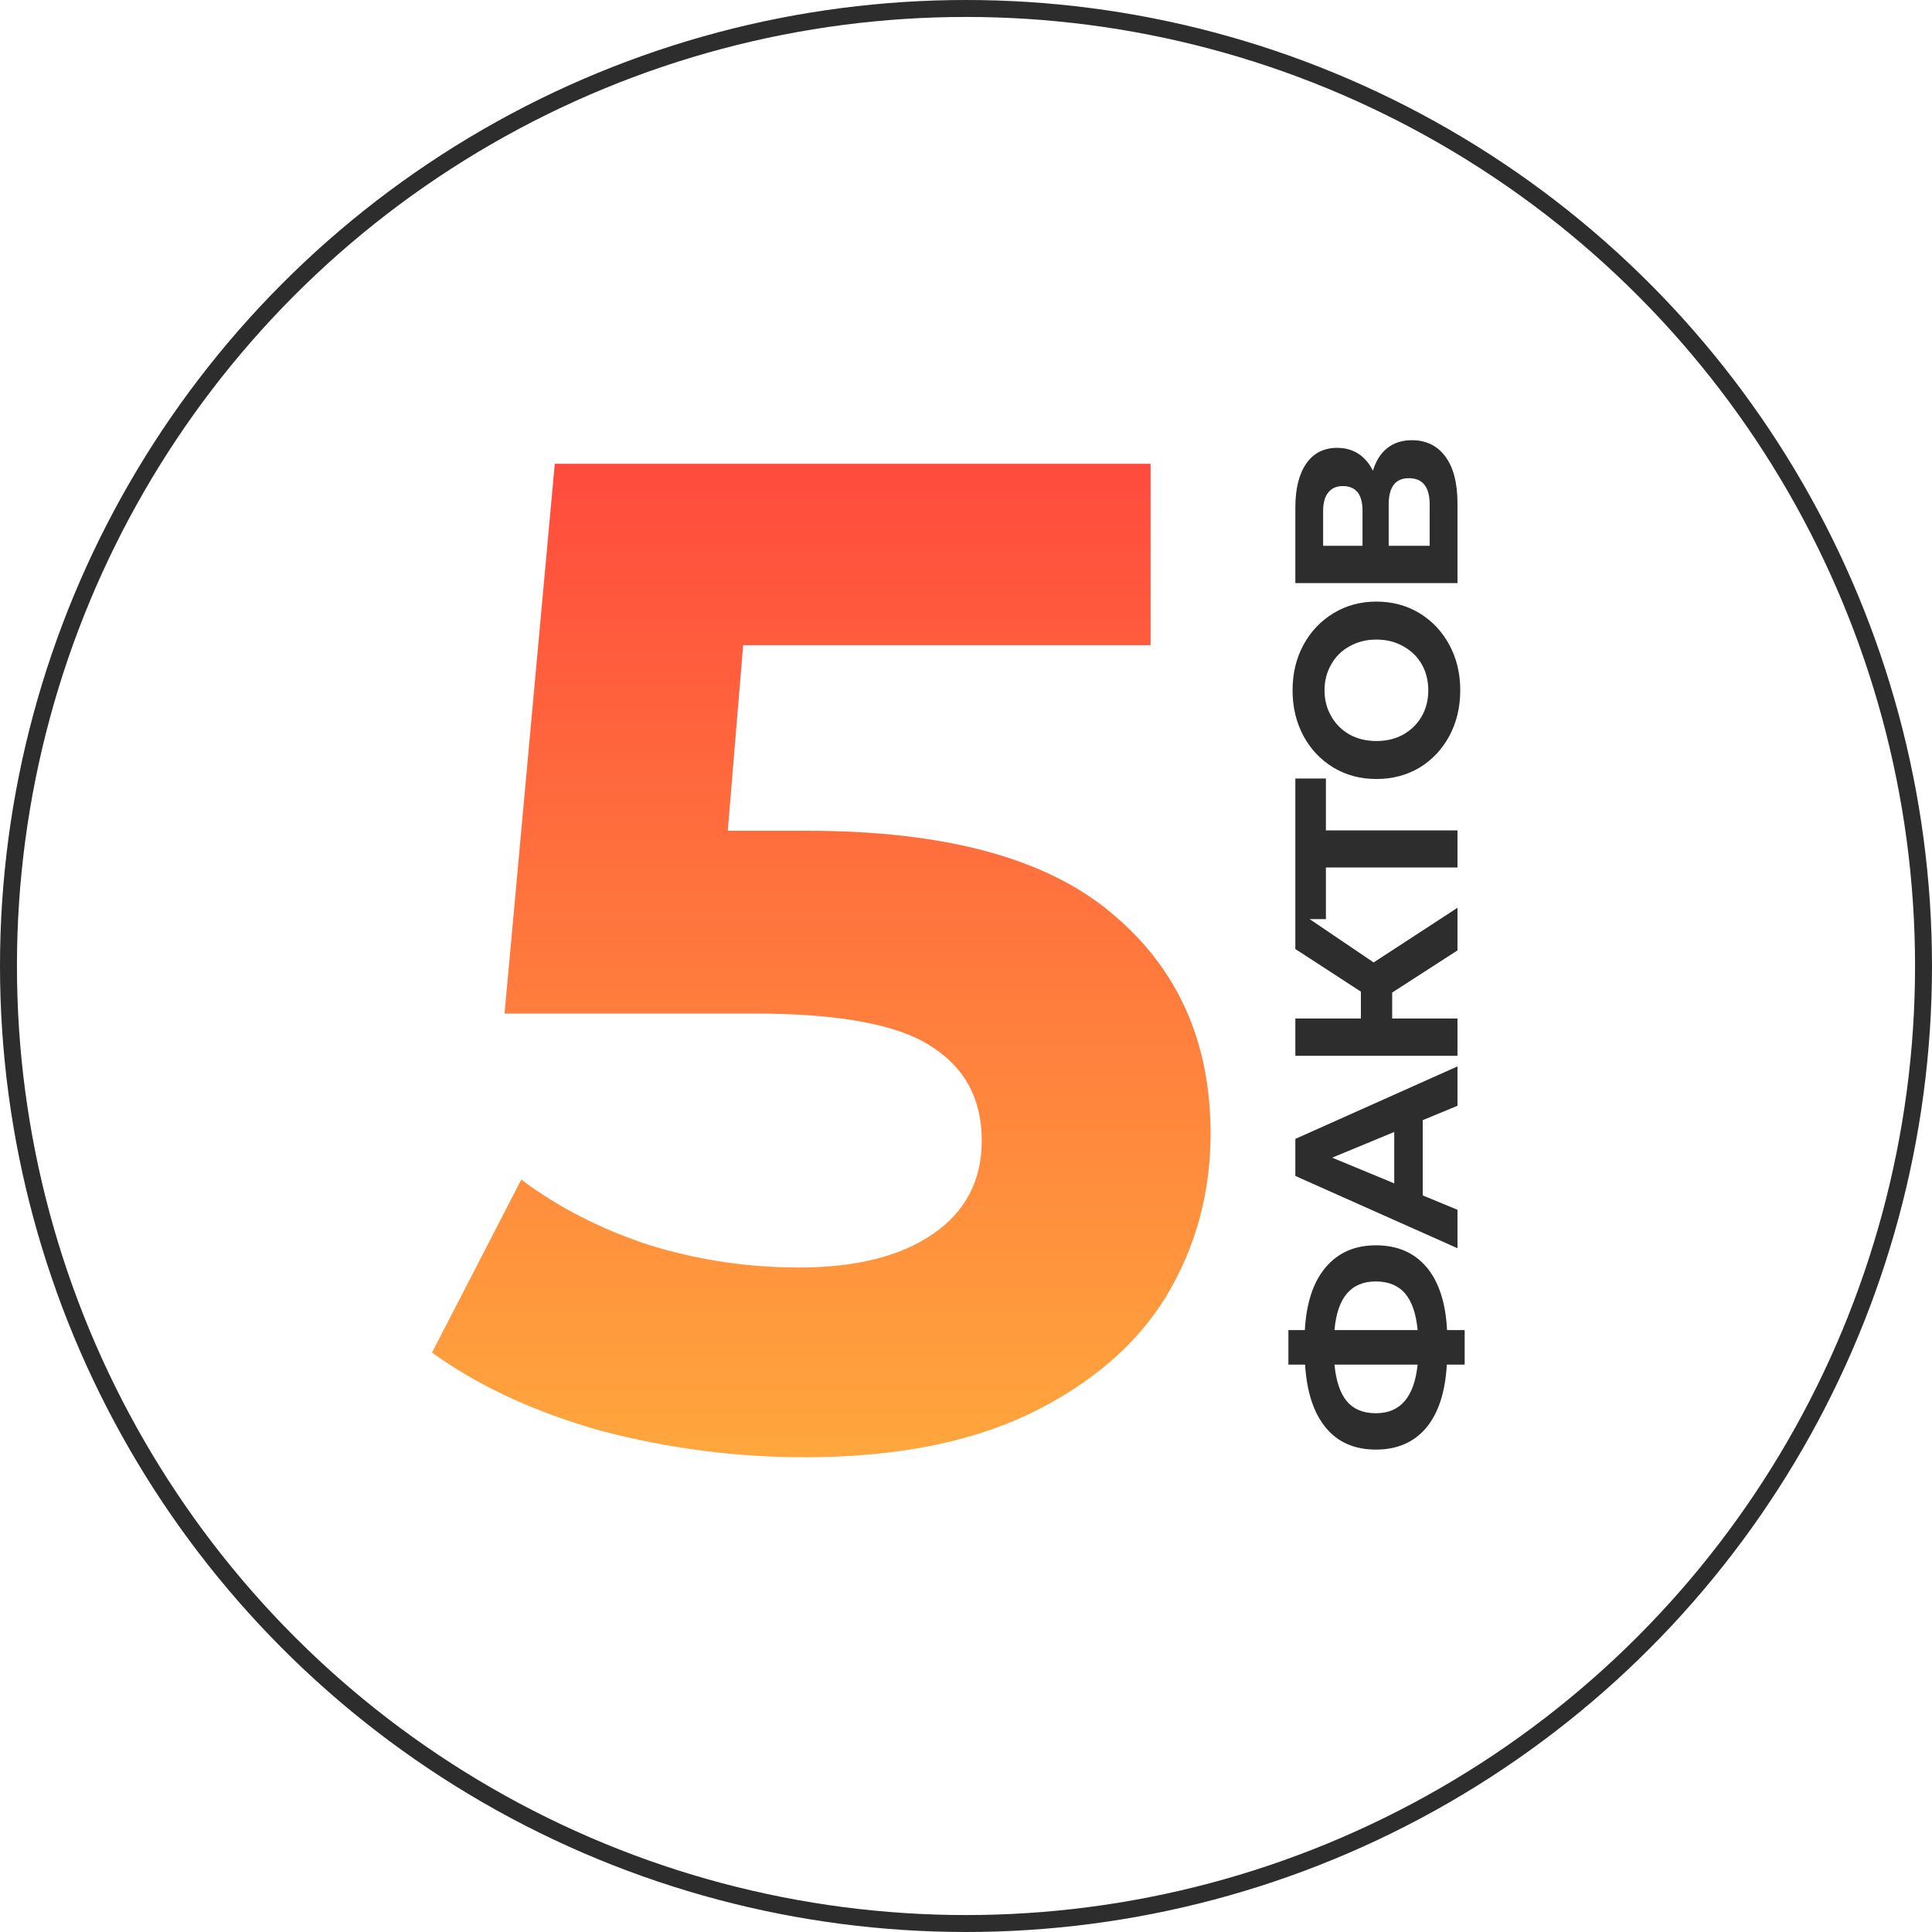 <?xml version="1.0" encoding="UTF-8"?> <svg xmlns="http://www.w3.org/2000/svg" width="342" height="342" viewBox="0 0 342 342" fill="none"> <path d="M142.913 147.061C167.284 147.061 185.232 151.919 196.759 161.634C208.45 171.349 214.296 184.358 214.296 200.66C214.296 211.199 211.661 220.832 206.392 229.559C201.123 238.122 193.054 245.038 182.186 250.307C171.483 255.412 158.227 257.964 142.419 257.964C130.234 257.964 118.213 256.4 106.357 253.271C94.666 249.978 84.703 245.367 76.47 239.439L92.278 208.811C98.865 213.751 106.439 217.621 115.002 220.42C123.565 223.055 132.374 224.372 141.431 224.372C151.476 224.372 159.38 222.396 165.143 218.444C170.906 214.492 173.788 208.976 173.788 201.895C173.788 194.485 170.742 188.886 164.649 185.099C158.721 181.312 148.347 179.418 133.527 179.418H89.314L98.206 82.1H203.675V114.21H131.551L128.834 147.061H142.913Z" fill="url(#paint0_linear_35_2)"></path> <path d="M243.568 220.444C247.367 220.444 250.36 221.742 252.547 224.339C254.706 226.908 255.909 230.612 256.155 235.45L259.271 235.45L259.271 241.559L256.114 241.559C255.841 246.424 254.624 250.155 252.465 252.752C250.278 255.321 247.313 256.606 243.568 256.606C239.796 256.606 236.844 255.321 234.712 252.752C232.553 250.155 231.323 246.424 231.022 241.559L228.07 241.559L228.07 235.45L230.981 235.45C231.254 230.612 232.484 226.908 234.671 224.339C236.858 221.742 239.823 220.444 243.568 220.444ZM250.948 235.45C250.675 232.553 249.937 230.393 248.734 228.972C247.504 227.551 245.768 226.84 243.527 226.84C239.154 226.84 236.721 229.71 236.229 235.45L250.948 235.45ZM243.568 250.169C247.887 250.169 250.347 247.299 250.948 241.559L236.229 241.559C236.502 244.484 237.24 246.657 238.443 248.078C239.618 249.472 241.327 250.169 243.568 250.169ZM251.85 198.286L251.85 211.611L258 214.153L258 220.959L229.3 208.167L229.3 201.607L258 188.774L258 195.744L251.85 198.286ZM246.807 200.377L235.819 204.928L246.807 209.479L246.807 200.377ZM246.438 175.702L246.438 180.294L258 180.294L258 186.895L229.3 186.895L229.3 180.294L240.903 180.294L240.903 175.538L229.3 167.994L229.3 160.983L243.158 170.372L258 160.696L258 168.24L246.438 175.702ZM234.712 137.815L234.712 146.999L258 146.999L258 153.559L234.712 153.559L234.712 162.702L229.3 162.702L229.3 137.815L234.712 137.815ZM258.492 122.196C258.492 125.175 257.85 127.868 256.565 130.273C255.28 132.651 253.517 134.523 251.276 135.89C249.007 137.229 246.465 137.899 243.65 137.899C240.835 137.899 238.306 137.229 236.065 135.89C233.796 134.523 232.02 132.651 230.735 130.273C229.45 127.868 228.808 125.175 228.808 122.196C228.808 119.217 229.45 116.538 230.735 114.16C232.02 111.782 233.796 109.91 236.065 108.543C238.306 107.176 240.835 106.493 243.65 106.493C246.465 106.493 249.007 107.176 251.276 108.543C253.517 109.91 255.28 111.782 256.565 114.16C257.85 116.538 258.492 119.217 258.492 122.196ZM252.834 122.196C252.834 120.501 252.451 118.971 251.686 117.604C250.893 116.237 249.8 115.171 248.406 114.406C247.012 113.613 245.427 113.217 243.65 113.217C241.873 113.217 240.288 113.613 238.894 114.406C237.5 115.171 236.42 116.237 235.655 117.604C234.862 118.971 234.466 120.501 234.466 122.196C234.466 123.891 234.862 125.421 235.655 126.788C236.42 128.155 237.5 129.234 238.894 130.027C240.288 130.792 241.873 131.175 243.65 131.175C245.427 131.175 247.012 130.792 248.406 130.027C249.8 129.234 250.893 128.155 251.686 126.788C252.451 125.421 252.834 123.891 252.834 122.196ZM243.035 83.337C243.554 81.587 244.402 80.248 245.577 79.319C246.752 78.389 248.201 77.924 249.923 77.924C252.465 77.924 254.447 78.895 255.868 80.835C257.289 82.749 258 85.496 258 89.076L258 103.221L229.3 103.221L229.3 89.856C229.3 86.521 229.942 83.924 231.227 82.066C232.512 80.207 234.343 79.278 236.721 79.278C238.142 79.278 239.4 79.633 240.493 80.344C241.559 81.054 242.406 82.052 243.035 83.337ZM241.19 96.621L241.19 90.43C241.19 88.981 240.903 87.888 240.329 87.15C239.728 86.412 238.853 86.043 237.705 86.043C236.584 86.043 235.723 86.425 235.122 87.191C234.521 87.928 234.22 89.008 234.22 90.43L234.22 96.621L241.19 96.621ZM253.08 89.323C253.08 86.207 251.85 84.648 249.39 84.648C247.012 84.648 245.823 86.207 245.823 89.323L245.823 96.621L253.08 96.621L253.08 89.323Z" fill="#2D2D2D"></path> <circle cx="171" cy="171" r="169.5" stroke="#2D2D2D" stroke-width="3"></circle> <defs> <linearGradient id="paint0_linear_35_2" x1="147.5" y1="55" x2="147.5" y2="278" gradientUnits="userSpaceOnUse"> <stop stop-color="#FF3D3D"></stop> <stop offset="1" stop-color="#FFB13D"></stop> </linearGradient> </defs> </svg> 